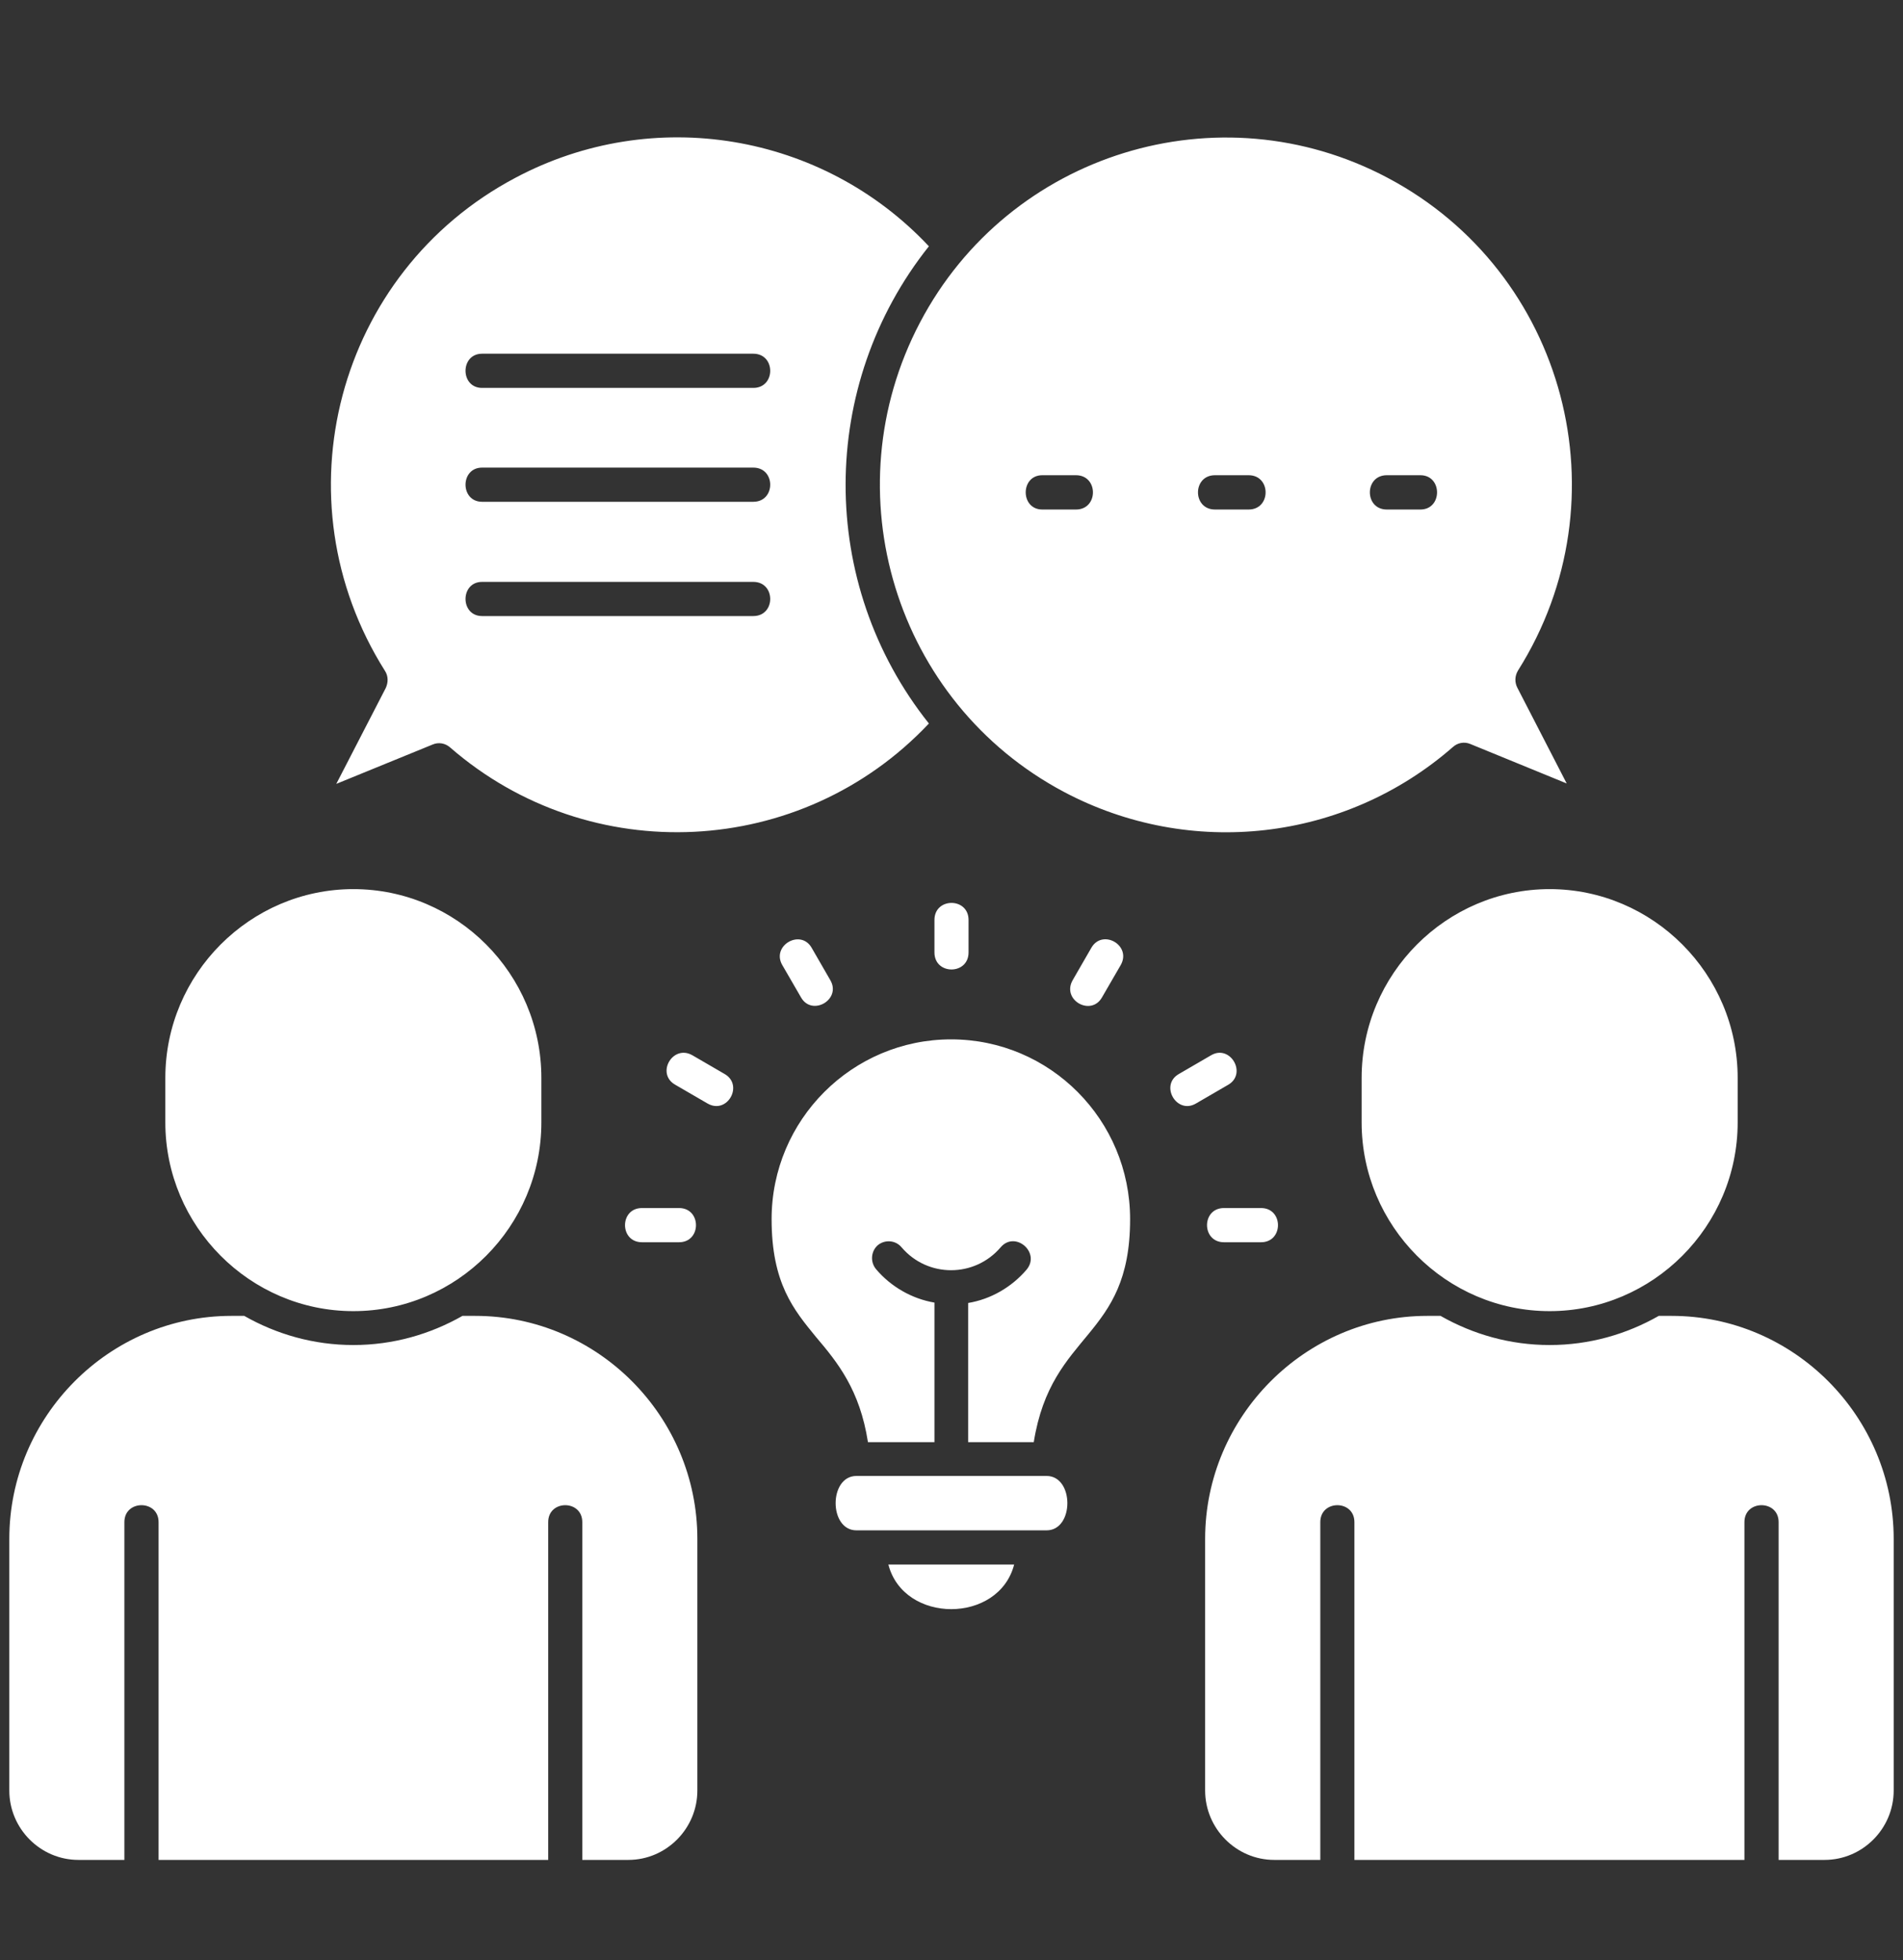 <svg xmlns="http://www.w3.org/2000/svg" xmlns:xlink="http://www.w3.org/1999/xlink" width="100" zoomAndPan="magnify" viewBox="0 0 75 77.25" height="103" preserveAspectRatio="xMidYMid meet" version="1.0"><rect x="0" y="0" width="75" height="77.25" fill="#333333" stroke="none"/><defs><clipPath id="888fc00683"><path d="M 0.359 5 L 74.637 5 L 74.637 73.305 L 0.359 73.305 Z M 0.359 5 " clip-rule="nonzero"/></clipPath></defs><g clip-path="url(#888fc00683)"><path fill="#ffffff" d="M 18.227 51.863 C 16.949 52.59 15.488 53.012 13.926 53.012 C 12.363 53.012 10.902 52.59 9.625 51.863 L 9.121 51.863 C 4.301 51.863 0.367 55.828 0.367 60.652 L 0.367 70.57 C 0.367 72.074 1.594 73.305 3.09 73.305 L 4.902 73.305 L 4.902 59.992 C 4.902 59.102 6.25 59.102 6.25 59.992 L 6.25 73.305 L 21.605 73.305 L 21.605 59.992 C 21.605 59.102 22.949 59.102 22.949 59.992 L 22.949 73.305 L 24.766 73.305 C 26.258 73.305 27.484 72.074 27.484 70.57 L 27.484 60.652 C 27.484 55.828 23.555 51.863 18.73 51.863 Z M 13.926 35.043 C 9.859 35.043 6.516 38.383 6.516 42.484 L 6.516 44.238 C 6.516 48.32 9.844 51.676 13.926 51.676 C 18.008 51.676 21.336 48.336 21.336 44.238 L 21.336 42.484 C 21.336 38.383 18.008 35.043 13.926 35.043 Z M 65.375 51.863 C 64.098 52.59 62.637 53.012 61.074 53.012 C 59.512 53.012 58.051 52.59 56.773 51.863 L 56.25 51.863 C 51.445 51.863 47.496 55.828 47.496 60.652 L 47.496 70.57 C 47.496 72.074 48.723 73.305 50.219 73.305 L 52.035 73.305 L 52.035 59.992 C 52.035 59.102 53.379 59.102 53.379 59.992 L 53.379 73.305 L 68.75 73.305 L 68.75 59.992 C 68.75 59.102 70.098 59.102 70.098 59.992 L 70.098 73.305 L 71.91 73.305 C 73.406 73.305 74.633 72.074 74.633 70.57 L 74.633 60.652 C 74.633 55.828 70.699 51.863 65.879 51.863 Z M 61.074 35.043 C 57.008 35.043 53.664 38.383 53.664 42.484 L 53.664 44.238 C 53.664 48.32 56.992 51.676 61.074 51.676 C 65.141 51.676 68.484 48.336 68.484 44.238 L 68.484 42.484 C 68.484 38.383 65.141 35.043 61.074 35.043 Z M 54.688 7.008 C 48.035 3.48 39.77 6.027 36.258 12.711 C 32.746 19.391 35.281 27.688 41.938 31.215 C 46.91 33.848 52.992 33.172 57.258 29.445 C 57.445 29.273 57.711 29.223 57.949 29.324 L 61.746 30.879 L 59.797 27.098 C 59.695 26.895 59.695 26.645 59.828 26.426 C 64.082 19.676 61.727 10.734 54.688 7.008 Z M 36.609 28.516 C 32.207 22.984 32.258 15.172 36.609 9.707 C 32.41 5.234 25.738 4.121 20.312 7.008 C 13.27 10.734 10.902 19.676 15.172 26.441 C 15.305 26.645 15.305 26.895 15.203 27.117 L 13.254 30.895 L 17.051 29.344 C 17.289 29.242 17.555 29.293 17.742 29.461 C 23.25 34.25 31.586 33.848 36.609 28.516 Z M 47.734 41.59 C 48.488 41.152 49.16 42.316 48.406 42.754 L 47.129 43.496 C 46.371 43.934 45.699 42.77 46.457 42.332 Z M 43.012 37.355 C 43.449 36.598 44.605 37.254 44.172 38.031 L 43.43 39.312 C 42.996 40.07 41.836 39.414 42.273 38.637 Z M 36.828 36.258 C 36.828 35.363 38.172 35.363 38.172 36.258 L 38.172 37.539 C 38.172 38.434 36.828 38.434 36.828 37.539 Z M 30.828 38.031 C 30.395 37.27 31.551 36.598 31.988 37.355 L 32.727 38.637 C 33.164 39.398 32.004 40.07 31.57 39.312 Z M 26.613 42.754 C 25.84 42.316 26.512 41.152 27.285 41.59 L 28.562 42.332 C 29.316 42.77 28.664 43.934 27.891 43.496 Z M 25.301 48.961 C 24.41 48.961 24.41 47.613 25.301 47.613 L 26.762 47.613 C 27.652 47.613 27.652 48.961 26.762 48.961 Z M 49.699 47.613 C 50.59 47.613 50.59 48.961 49.699 48.961 L 48.238 48.961 C 47.348 48.961 47.348 47.613 48.238 47.613 Z M 41.246 58.172 L 33.754 58.172 C 32.66 58.172 32.66 60.316 33.754 60.316 L 41.246 60.316 C 42.34 60.316 42.34 58.172 41.246 58.172 Z M 35.012 61.664 C 35.617 64.008 39.363 64.008 39.969 61.664 Z M 34.527 50.023 C 34.289 49.738 34.324 49.316 34.594 49.078 C 34.879 48.844 35.301 48.879 35.535 49.164 C 36.559 50.363 38.406 50.363 39.434 49.164 C 40.004 48.488 41.027 49.367 40.457 50.043 C 39.867 50.734 39.047 51.207 38.156 51.355 L 38.156 56.84 L 40.742 56.84 C 41.449 52.418 44.539 52.809 44.539 48.051 C 44.539 44.137 41.383 40.965 37.484 40.965 C 33.586 40.965 30.41 44.137 30.41 48.051 C 30.41 50.582 31.285 51.625 32.156 52.691 C 33.016 53.703 33.887 54.781 34.207 56.84 L 36.828 56.84 L 36.828 51.34 C 35.938 51.188 35.113 50.715 34.527 50.023 Z M 41.078 20.082 C 40.207 20.082 40.207 18.73 41.078 18.73 L 42.406 18.73 C 43.297 18.73 43.297 20.082 42.406 20.082 Z M 47.883 20.082 C 46.992 20.082 46.992 18.73 47.883 18.73 L 49.211 18.73 C 50.102 18.73 50.102 20.082 49.211 20.082 Z M 54.656 20.082 C 53.766 20.082 53.766 18.73 54.656 18.73 L 55.98 18.73 C 56.855 18.73 56.855 20.082 55.98 20.082 Z M 19 24.281 C 18.129 24.281 18.129 22.934 19 22.934 L 29.688 22.934 C 30.578 22.934 30.578 24.281 29.688 24.281 Z M 19 19.777 C 18.129 19.777 18.129 18.43 19 18.43 L 29.688 18.43 C 30.578 18.43 30.578 19.777 29.688 19.777 Z M 19 15.289 C 18.129 15.289 18.129 13.941 19 13.941 L 29.688 13.941 C 30.578 13.941 30.578 15.289 29.688 15.289 Z M 19 15.289 " fill-opacity="1" fill-rule="nonzero"/></g></svg>